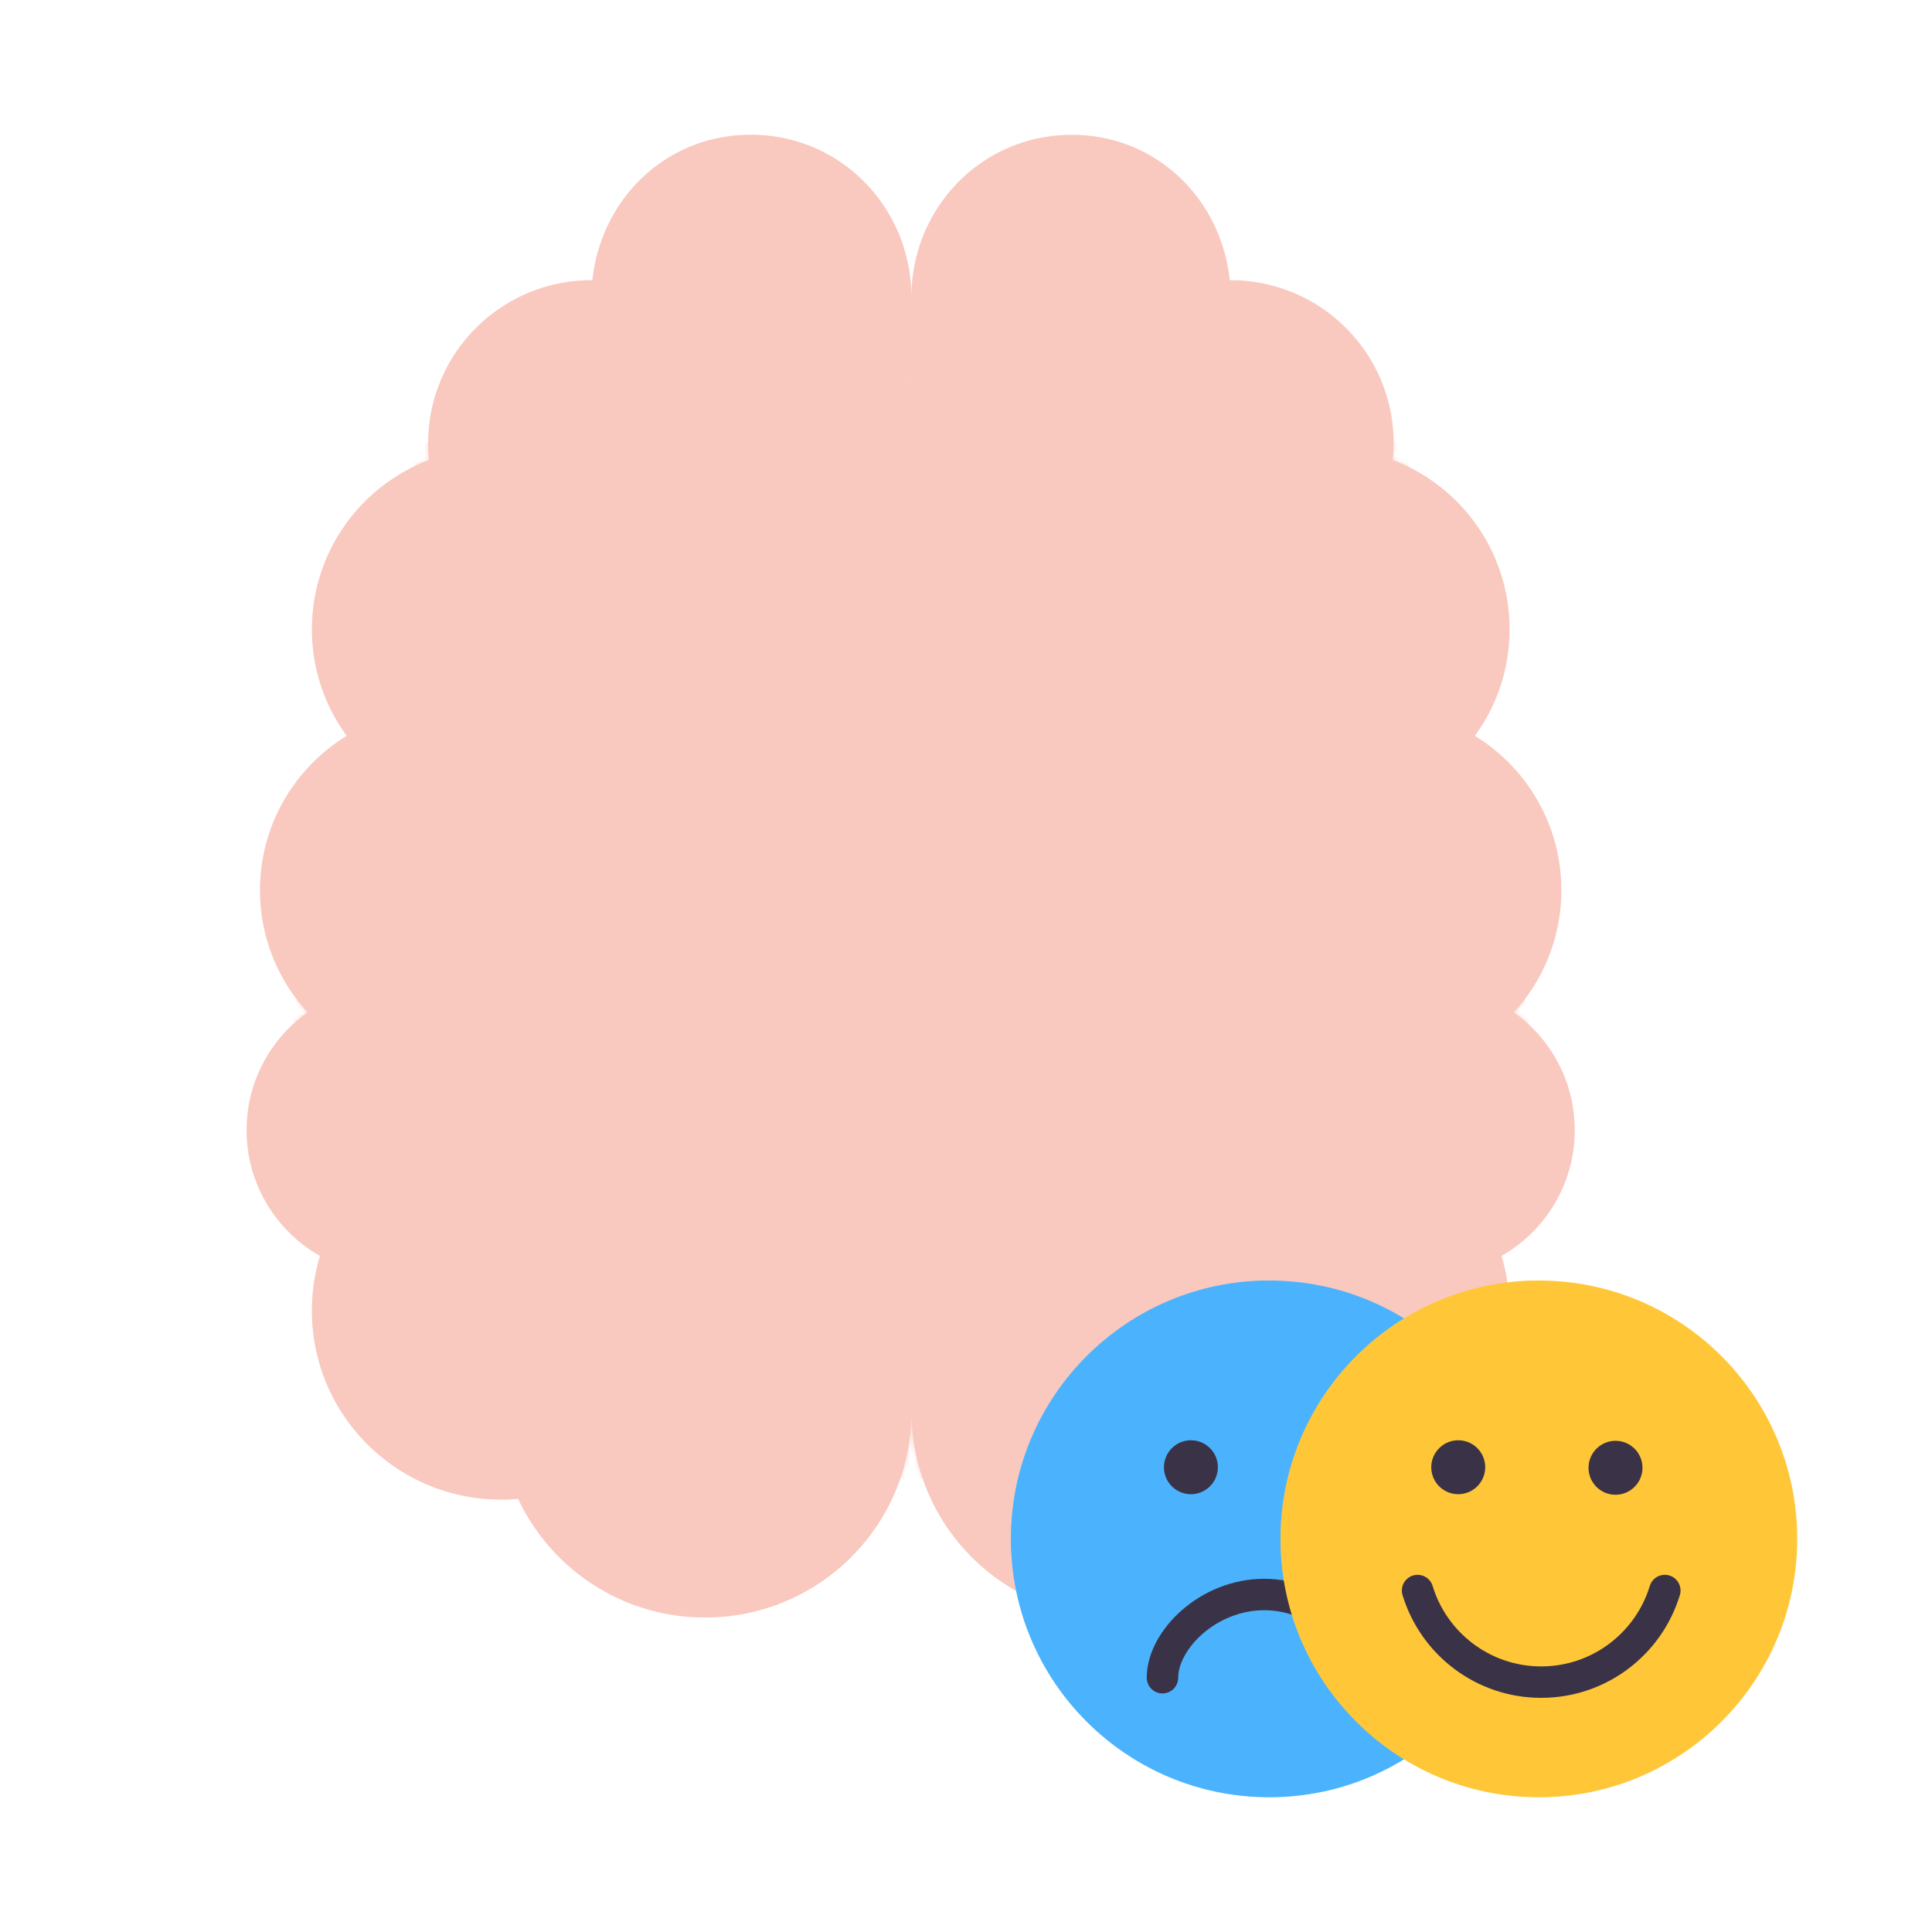 <svg xmlns="http://www.w3.org/2000/svg" width="430" height="430" style="width:100%;height:100%;transform:translate3d(0,0,0);content-visibility:visible" viewBox="0 0 430 430"><defs><clipPath id="c"><path d="M0 0h430v430H0z"/></clipPath><clipPath id="f"><path d="M0 0h430v430H0z"/></clipPath><clipPath id="g"><path d="M0 0h430v430H0z"/></clipPath><clipPath id="d"><path d="M0 0h430v430H0z"/></clipPath><path id="a" class="secondary" style="display:none"/><path id="b" fill="#F9C9C0" d="M45.996 165C20.687 165 .177 144.491.177 119.182H.176C.176 144.491-20.384 165-45.755 165c-18.409 0-34.283-10.805-41.61-26.41a44 44 0 0 1-3.754.172c-23.277 0-42.147-18.824-42.147-42.044 0-4.244.633-8.334 1.805-12.194-9.747-5.527-16.335-15.989-16.335-27.982 0-10.825 5.359-20.384 13.569-26.218-6.568-7.165-10.582-16.707-10.582-27.187 0-14.541 7.72-27.272 19.292-34.361-4.859-6.658-7.74-14.838-7.74-23.709 0-17.224 10.832-31.909 26.062-37.685a37 37 0 0 1-.192-3.755c0-20.021 16.268-36.249 36.338-36.249.067 0 .134.01.211.01C-68.908-150.822-54.369-165-35.605-165c20.07 0 35.754 16.227 35.754 36.248C.149-148.773 15.849-165 35.87-165c18.709 0 33.221 14.177 35.156 32.378.077 0 .144-.009.211-.009 20.021 0 36.249 16.227 36.249 36.248 0 1.274-.067 2.519-.192 3.755 15.193 5.776 25.998 20.461 25.998 37.685 0 8.87-2.874 17.051-7.721 23.709 11.543 7.089 19.245 19.82 19.245 34.362 0 10.48-4.004 20.021-10.556 27.186 8.19 5.834 13.536 15.394 13.536 26.219 0 12.003-6.571 22.454-16.304 27.991 1.169 3.86 1.8 7.95 1.8 12.194 0 23.22-18.823 42.044-42.043 42.044-1.264 0-2.51-.067-3.746-.172C80.194 154.195 64.36 165 45.996 165" class="secondary" style="display:block" transform="translate(202.69 195)"/><mask id="h" mask-type="alpha"><use xmlns:ns1="http://www.w3.org/1999/xlink" ns1:href="#a"/></mask><mask id="e" mask-type="alpha"><use xmlns:ns2="http://www.w3.org/1999/xlink" ns2:href="#b"/></mask></defs><g clip-path="url(#c)"><g clip-path="url(#d)" style="display:block"><g style="display:block"><path fill="#F9C9C0" d="M248.686 360c-25.309 0-45.819-20.509-45.819-45.818 0 25.31-20.56 45.819-45.932 45.819-18.409 0-34.283-10.806-41.61-26.41a44 44 0 0 1-3.754.171c-23.277 0-42.147-18.824-42.147-42.044 0-4.244.633-8.334 1.805-12.194-9.747-5.527-16.335-15.989-16.335-27.982 0-10.825 5.359-20.384 13.569-26.218-6.568-7.165-10.582-16.707-10.582-27.187 0-14.541 7.72-27.272 19.292-34.361-4.86-6.658-7.74-14.838-7.74-23.71 0-17.223 10.832-31.908 26.062-37.684a37 37 0 0 1-.192-3.755c0-20.021 16.268-36.25 36.338-36.25.067 0 .134.01.211.01C133.782 44.178 148.322 30 167.085 30c20.07 0 35.754 16.228 35.754 36.249 0-20.021 15.7-36.249 35.721-36.249 18.71 0 33.221 14.178 35.156 32.379.077 0 .144-.01.211-.01 20.022 0 36.25 16.228 36.25 36.249 0 1.274-.067 2.519-.192 3.755 15.193 5.776 25.998 20.46 25.998 37.685 0 8.87-2.874 17.05-7.721 23.709 11.543 7.089 19.245 19.82 19.245 34.362 0 10.48-4.004 20.021-10.556 27.186 8.19 5.834 13.536 15.394 13.536 26.22 0 12.002-6.571 22.453-16.304 27.99 1.169 3.86 1.8 7.95 1.8 12.194 0 23.22-18.823 42.044-42.043 42.044a44 44 0 0 1-3.747-.172c-7.309 15.605-23.143 26.41-41.507 26.41" class="primary"/><g opacity=".5" style="mix-blend-mode:multiply"><path fill="#F9C9C0" d="M202.887 315.486V64.356a38 38 0 0 0-.047 1.892c0-20.021-15.684-36.249-35.754-36.249-18.764 0-33.303 14.179-35.233 32.389q-.06-.001-.113-.005-.05-.004-.098-.005c-20.07 0-36.338 16.228-36.338 36.249 0 1.274.067 2.519.192 3.755-15.23 5.776-26.062 20.46-26.062 37.685 0 8.87 2.88 17.05 7.74 23.709-11.572 7.089-19.292 19.82-19.292 34.361 0 10.48 4.014 20.022 10.582 27.187-8.21 5.834-13.57 15.393-13.57 26.218 0 11.993 6.589 22.455 16.336 27.982a41.9 41.9 0 0 0-1.805 12.194c0 23.22 18.87 42.044 42.147 42.044 1.268 0 2.515-.067 3.754-.172 7.327 15.605 23.201 26.41 41.61 26.41 25.371 0 45.931-20.509 45.931-45.818h.001q0 .654.02 1.304" class="primary" opacity="1"/></g></g><g fill="none" mask="url(#e)" opacity=".7" style="mix-blend-mode:multiply;display:block"><g opacity="1"><path stroke="#F9C9C0" stroke-dasharray="159.36" stroke-linecap="round" stroke-linejoin="round" stroke-width="7.2" d="M113.853 283.915c0-22.307 18.084-40.392 40.392-40.392m48.22-73.555c-8.25 12.213-22.224 20.244-38.073 20.244-20.69 0-38.183-13.686-43.923-32.498m189.784-55.543a40.3 40.3 0 0 0-14.341-2.62c-22.308 0-40.391 18.085-40.391 40.392m-6.692 128.58c-25.359 0-45.916 20.556-45.916 45.914m104.658-75.906c11.78 0 22.382-5.043 29.765-13.087" class="primary"/><path stroke="#F9C9C0" stroke-linecap="round" stroke-linejoin="round" stroke-width="7.2" d="M113.853 283.915c0-22.307 18.084-40.392 40.392-40.392m48.22-73.555c-8.25 12.213-22.224 20.244-38.073 20.244-20.69 0-38.183-13.686-43.923-32.498m189.784-55.543a40.3 40.3 0 0 0-14.341-2.62c-22.308 0-40.391 18.085-40.391 40.392m-6.692 128.58c-25.359 0-45.916 20.556-45.916 45.914m104.658-75.906c11.78 0 22.382-5.043 29.765-13.087" class="primary"/><path d="M113.853 283.915c0-22.307 18.084-40.392 40.392-40.392m48.22-73.555c-8.25 12.213-22.224 20.244-38.073 20.244-20.69 0-38.183-13.686-43.923-32.498m189.784-55.543a40.3 40.3 0 0 0-14.341-2.62c-22.308 0-40.391 18.085-40.391 40.392m-6.692 128.58c-25.359 0-45.916 20.556-45.916 45.914m104.658-75.906c11.78 0 22.382-5.043 29.765-13.087" class="primary"/></g><path stroke="#F9C9C0" stroke-linecap="round" stroke-linejoin="round" stroke-width="7.2" d="M203.31 169.968c8.25 12.213 22.224 20.244 38.073 20.244 20.69 0 38.184-13.686 43.924-32.498m-128.36 110.809c25.359 0 45.915 20.556 45.915 45.914 0 25.359.029 1.89.029 1.89M95.52 102.17a40.3 40.3 0 0 1 14.342-2.62c22.308 0 40.392 18.085 40.392 40.392m-52.05 98.588c-11.78 0-22.383-5.043-29.766-13.087M183.493 79.02c4.623 0 8.869 1.617 12.202 4.318 4.389 3.555 7.196 8.99 7.196 15.08m19.392-19.398c-4.623 0-8.87 1.617-12.203 4.318-4.389 3.555-7.195 8.99-7.195 15.08" class="primary" opacity="1"/></g><g style="display:block"><path fill="#4BB3FD" d="M282.5 400c31.756 0 57.5-25.744 57.5-57.5S314.256 285 282.5 285 225 310.744 225 342.5s25.744 57.5 57.5 57.5" class="quaternary"/><g opacity=".5" style="mix-blend-mode:multiply"><path fill="#4BB3FD" d="M282.5 285q.738 0 1.472.018C263.947 294.009 250 314.126 250 337.5c0 31.264 24.952 56.701 56.028 57.482-7.182 3.225-15.145 5.018-23.528 5.018-31.756 0-57.5-25.744-57.5-57.5s25.744-57.5 57.5-57.5" class="quaternary" opacity="1"/></g></g><g fill="none" stroke="#3A3347" stroke-linecap="round" style="display:block"><path stroke-width="7" d="M258.727 373.406c0-8.386 10.135-18.52 22.636-18.52s22.636 10.134 22.636 18.52" class="secondary"/><path stroke-width="12" d="m265.062 326.555-.009.009m35.009.112-.009.008" class="secondary"/></g><g style="display:block"><path fill="#FFC738" d="M342.5 400c31.756 0 57.5-25.744 57.5-57.5S374.256 285 342.5 285 285 310.744 285 342.5s25.744 57.5 57.5 57.5" class="tertiary"/><g opacity=".5" style="mix-blend-mode:multiply"><path fill="#FFC738" d="M342.5 285q.738 0 1.472.018C323.947 294.009 310 314.126 310 337.5c0 31.264 24.952 56.701 56.028 57.482-7.182 3.225-15.145 5.018-23.528 5.018-31.756 0-57.5-25.744-57.5-57.5s25.744-57.5 57.5-57.5" class="tertiary" opacity="1"/></g></g><g fill="none" stroke="#3A3347" stroke-linecap="round" style="display:block"><path stroke-width="7" d="M370.536 354c-3.582 11.799-14.545 20.386-27.514 20.386S319.09 365.799 315.508 354" class="secondary"/><path stroke-width="12" d="m324.562 326.555-.009.009m35.009.112-.009.008" class="secondary"/></g></g><g clip-path="url(#f)" style="display:none"><g clip-path="url(#g)" style="display:none"><g style="display:none"><path class="primary"/><path class="primary" style="mix-blend-mode:multiply"/></g><g style="display:none"><path class="primary"/><path class="primary" style="mix-blend-mode:multiply"/></g><g style="display:none"><path class="primary"/><path class="primary" style="mix-blend-mode:multiply"/></g><g style="display:none"><path class="primary"/><path class="primary" style="mix-blend-mode:multiply"/></g><g style="display:none"><path class="primary"/><path class="primary" style="mix-blend-mode:multiply"/></g><g style="display:none"><path class="primary"/><path class="primary" style="mix-blend-mode:multiply"/></g><g style="display:none"><path class="primary"/><path class="primary" style="mix-blend-mode:multiply"/></g><g style="display:none"><path class="primary"/><path class="primary" style="mix-blend-mode:multiply"/><path class="primary"/><path class="primary" style="mix-blend-mode:multiply"/></g><g style="display:none"><path class="primary"/><path class="primary"/><path class="primary" style="mix-blend-mode:multiply"/></g><path fill="none" class="primary" style="mix-blend-mode:multiply;display:none"/><path class="primary" style="display:none"/><path class="primary" style="display:none"/><path class="primary" style="display:none"/><path class="primary" style="display:none"/><path class="primary" style="display:none"/><path class="primary" style="display:none"/><path class="primary" style="display:none"/><g style="display:none"><path class="primary"/><path class="primary"/></g><g style="display:none"><path class="primary"/><path class="primary"/></g><g fill="none" style="mix-blend-mode:multiply;display:none"><path class="primary"/><path class="primary"/><path class="primary"/><path class="primary"/></g><g mask="url(#h)" style="mix-blend-mode:multiply;display:none"><path fill="none" class="primary"/></g><path fill="none" class="primary" style="mix-blend-mode:multiply;display:none"/><path fill="none" class="primary" style="mix-blend-mode:multiply;display:none"/><path fill="none" class="primary" style="mix-blend-mode:multiply;display:none"/><path fill="none" class="primary" style="mix-blend-mode:multiply;display:none"/></g><g style="display:none"><path class="quaternary"/><path class="quaternary" style="mix-blend-mode:multiply"/></g><g fill="none" style="display:none"><path class="secondary"/><path class="secondary"/></g><g style="display:none"><path class="tertiary"/><path class="tertiary" style="mix-blend-mode:multiply"/></g><g fill="none" style="display:none"><path class="secondary"/><path class="secondary"/></g></g></g></svg>